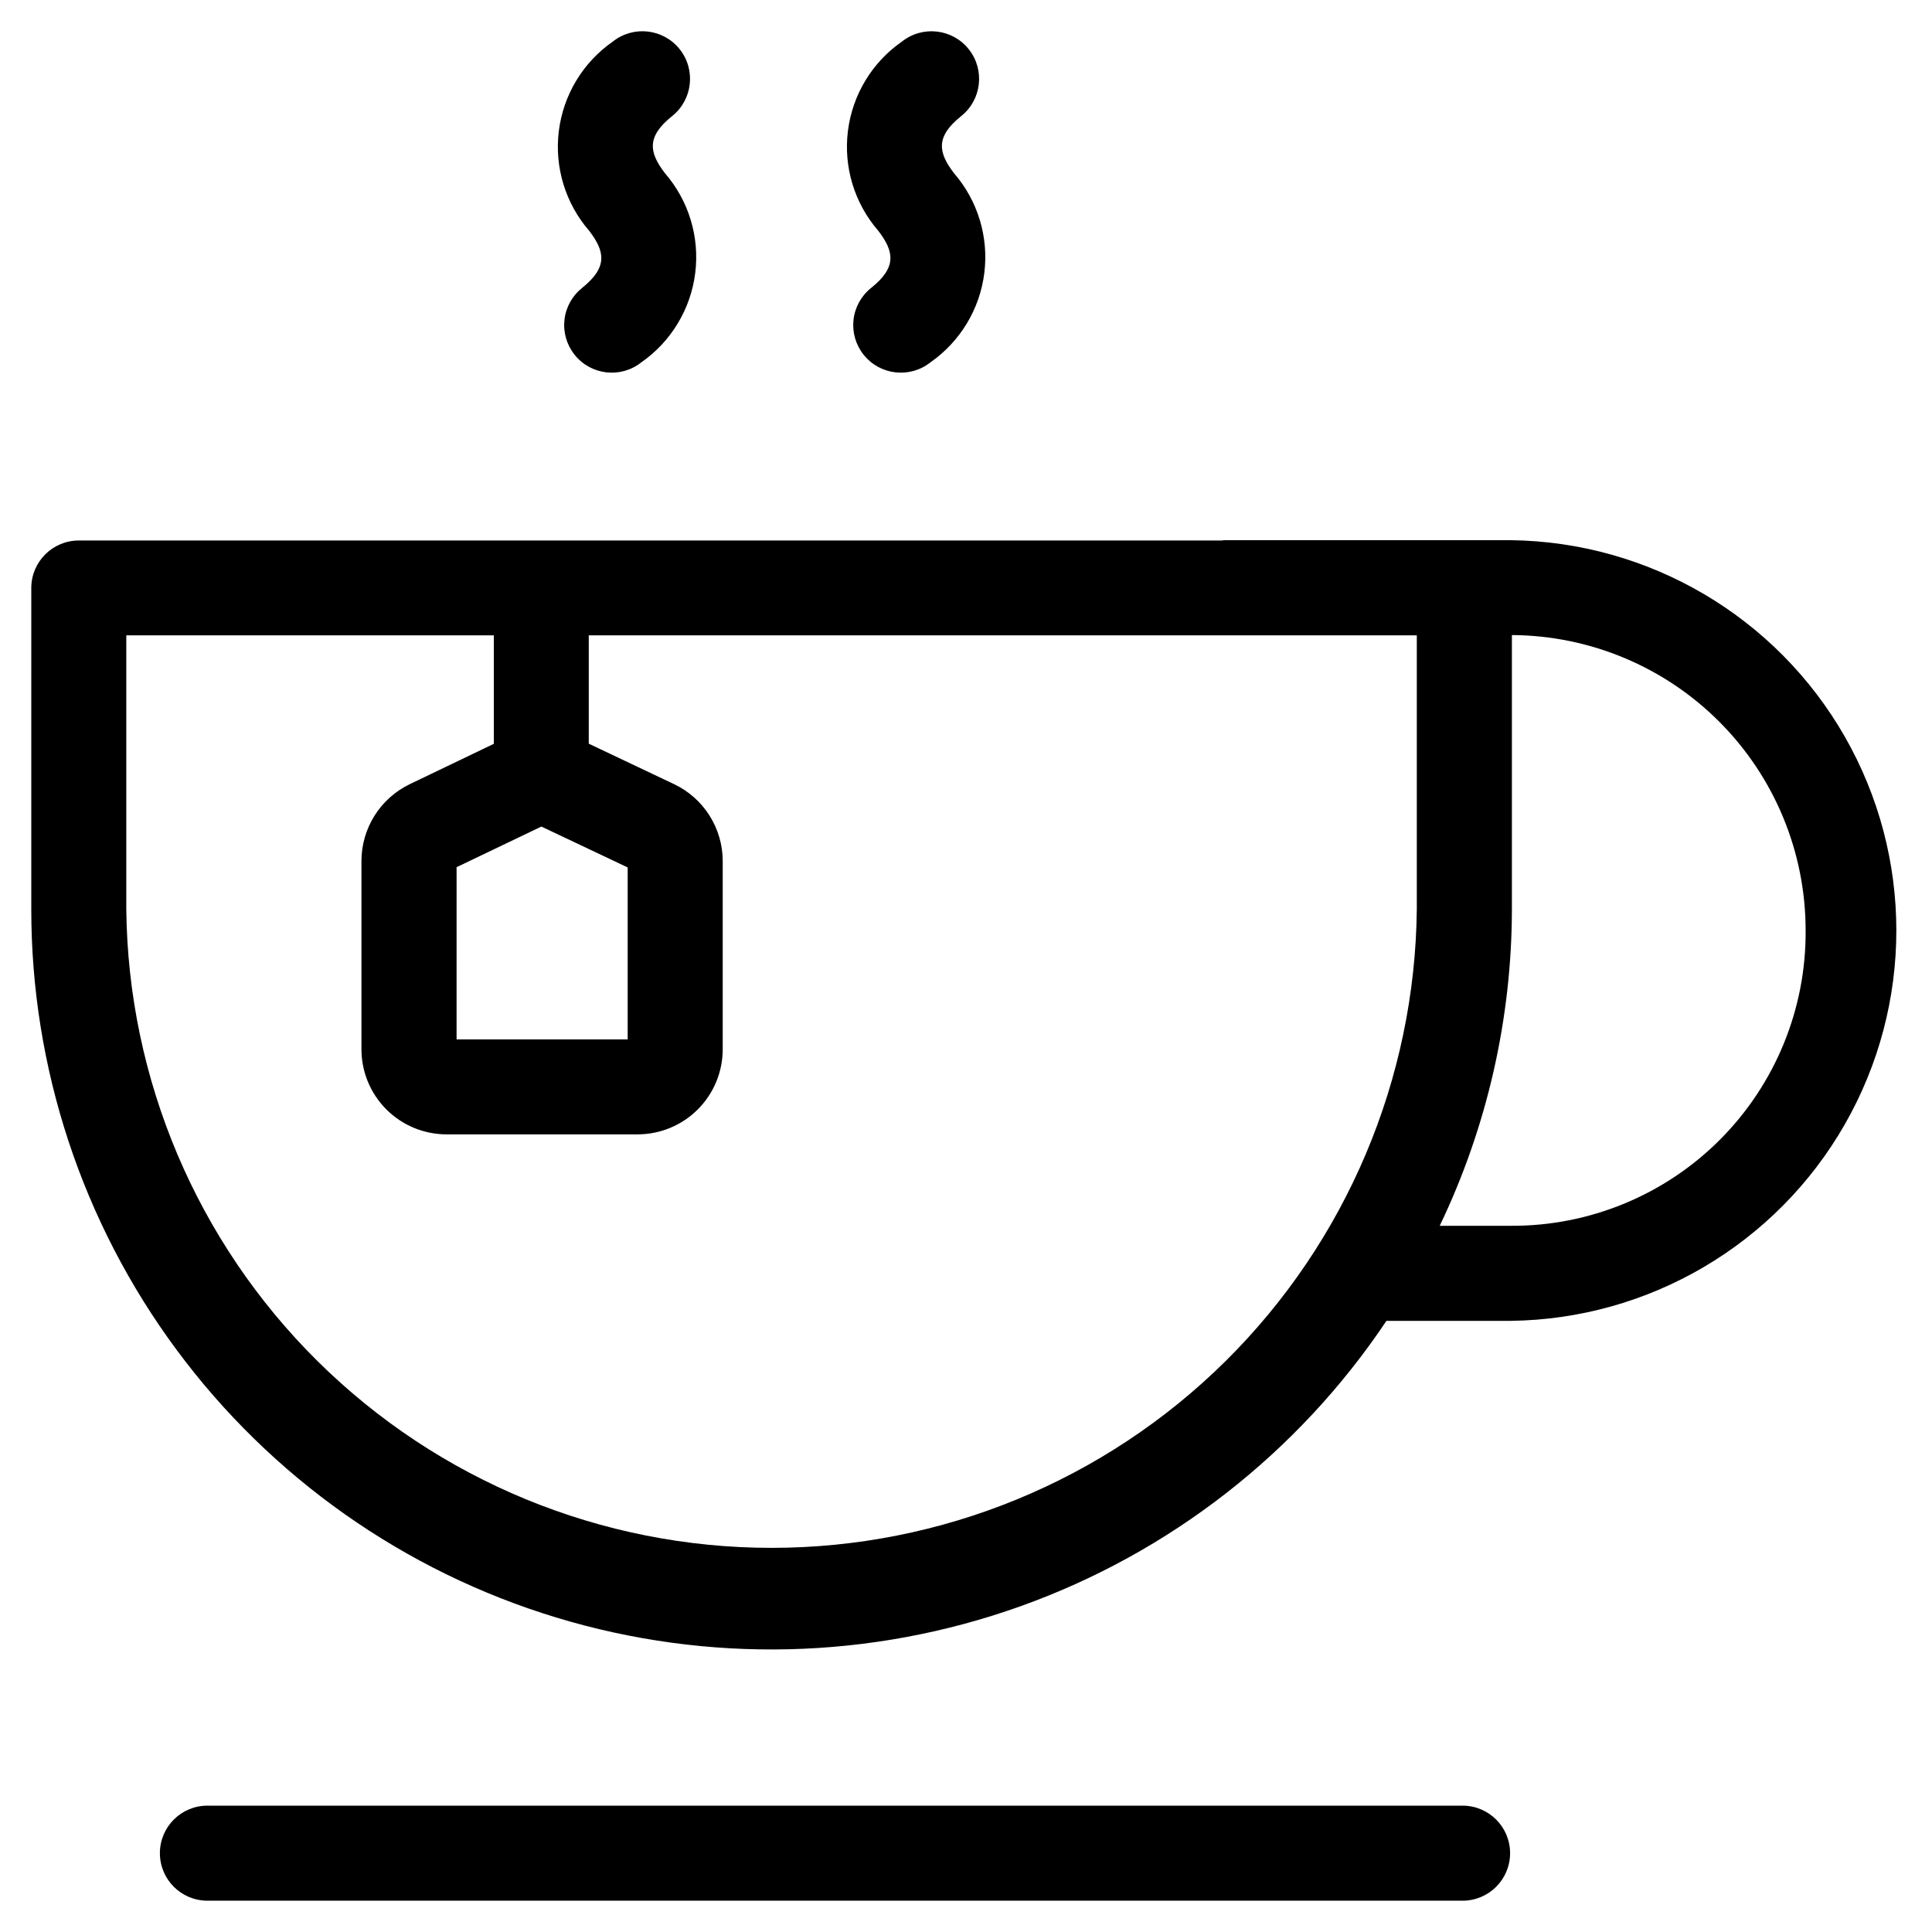 <?xml version="1.0" encoding="UTF-8"?>
<!-- Uploaded to: ICON Repo, www.svgrepo.com, Generator: ICON Repo Mixer Tools -->
<svg fill="#000000" width="800px" height="800px" version="1.1" viewBox="144 144 512 512" xmlns="http://www.w3.org/2000/svg">
 <g>
  <path d="m152.29 384.88c-0.027 42.078 13.477 83.051 38.523 116.86 25.043 33.809 60.301 58.672 100.56 70.906 40.258 12.238 83.387 11.203 123.01-2.953s73.645-40.68 97.039-75.656h33c36.641-0.469 70.301-20.285 88.488-52.098s18.188-70.875 0-102.69-51.848-51.629-88.488-52.098h-76.078c-0.168 0-0.32 0.082-0.488 0.082l-302.97 0.004c-6.957 0-12.594 5.641-12.594 12.594zm470.22 5.676c0.152 20.777-8.02 40.75-22.691 55.461-14.672 14.711-34.625 22.934-55.398 22.832h-18.879c12.562-26.211 19.098-54.902 19.129-83.969v-72.582c20.68 0.113 40.477 8.402 55.059 23.066 14.586 14.66 22.777 34.496 22.781 55.176zm-335.04-27.508 22.871 10.832v45.578h-45.344l0.004-45.645zm-110-50.68h97.402v28.75l-22.32 10.715c-3.816 1.848-7.035 4.731-9.293 8.32-2.258 3.59-3.457 7.742-3.469 11.98v49.945c0.004 5.969 2.371 11.691 6.586 15.914s9.934 6.606 15.898 6.625h50.719c5.977-0.008 11.707-2.383 15.93-6.609 4.227-4.223 6.602-9.953 6.606-15.93v-49.926c-0.008-4.262-1.227-8.43-3.504-12.027-2.277-3.602-5.527-6.481-9.375-8.312l-22.621-10.73v-28.715h219.44v72.512c-0.445 45.059-18.66 88.121-50.68 119.83-32.02 31.703-75.258 49.488-120.32 49.488s-88.301-17.785-120.32-49.488c-32.023-31.707-50.234-74.77-50.68-119.83z"/>
  <path d="m544.19 635.11c0-6.957-5.637-12.594-12.594-12.594h-332.63c-6.957 0-12.594 5.637-12.594 12.594s5.637 12.594 12.594 12.594h332.63c6.957 0 12.594-5.637 12.594-12.594z"/>
  <path d="m296.28 238.02c4.336 5.43 12.246 6.324 17.684 2 7.898-5.512 13.09-14.117 14.281-23.676s-1.727-19.172-8.035-26.453c-4.113-5.375-5.039-9.574 1.898-15.113v-0.004c5.453-4.34 6.356-12.277 2.016-17.734-4.34-5.453-12.281-6.356-17.734-2.012-7.91 5.512-13.102 14.125-14.293 23.691-1.188 9.566 1.742 19.188 8.062 26.469 4.098 5.375 5.039 9.574-1.898 15.113-2.617 2.086-4.301 5.125-4.672 8.449-0.371 3.324 0.598 6.66 2.691 9.27z"/>
  <path d="m372.88 238.02c4.344 5.43 12.262 6.324 17.703 2 7.898-5.516 13.086-14.121 14.273-23.68s-1.734-19.172-8.043-26.449c-4.098-5.375-5.039-9.574 1.898-15.113v-0.004c5.453-4.336 6.359-12.27 2.023-17.723-4.336-5.457-12.273-6.359-17.727-2.023-7.914 5.508-13.113 14.121-14.301 23.691-1.188 9.566 1.746 19.191 8.07 26.469 4.098 5.375 5.039 9.574-1.914 15.113-2.621 2.086-4.301 5.125-4.672 8.449-0.371 3.324 0.594 6.66 2.688 9.27z"/>
 </g>
</svg>